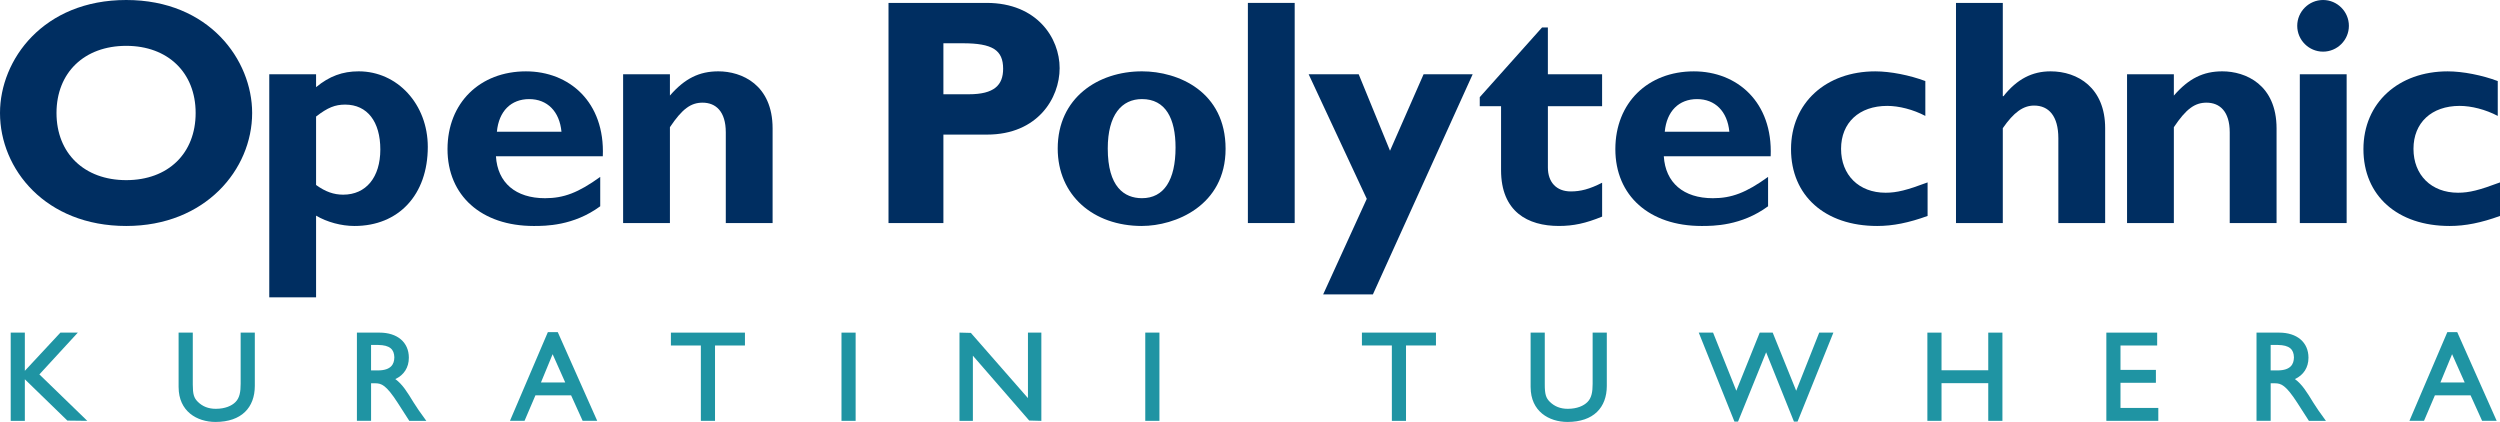 <svg width="474" height="80" viewBox="0 0 474 80" fill="none" xmlns="http://www.w3.org/2000/svg">
<g clip-path="url(#clip0_5422_41795)">
<path d="M23.935 42.845C8.631 42.845 0 32.072 0 21.423C0 11.324 8.205 0 23.935 0C39.665 0 47.807 11.386 47.807 21.423C47.807 32.134 38.932 42.845 23.935 42.845ZM23.935 8.692C15.979 8.692 10.713 13.774 10.713 21.423C10.713 29.071 15.979 34.154 23.935 34.154C31.891 34.154 37.094 29.076 37.094 21.423C37.094 13.77 31.828 8.692 23.935 8.692Z" fill="#002E61"/>
<path d="M59.928 16.526C62.441 14.444 64.949 13.525 68.008 13.525C75.356 13.525 81.11 19.771 81.11 27.85C81.11 36.91 75.6 42.845 67.213 42.845C64.705 42.845 62.01 42.113 59.928 40.888V56.371H51.053V14.076H59.928V16.522V16.526ZM59.928 35.072C61.704 36.36 63.293 36.91 65.069 36.91C69.415 36.91 72.11 33.603 72.11 28.343C72.11 23.083 69.66 19.833 65.438 19.833C63.542 19.833 62.134 20.384 59.928 22.097V35.072Z" fill="#002E61"/>
<path d="M113.799 39.111C108.72 42.845 103.392 42.845 101.19 42.845C91.276 42.845 84.848 37.092 84.848 28.28C84.848 19.469 91.028 13.529 99.721 13.529C107.925 13.529 114.718 19.344 114.292 29.625H94.029C94.335 34.646 97.763 37.58 103.335 37.58C106.887 37.58 109.639 36.541 113.804 33.54V39.107L113.799 39.111ZM106.456 24.973C106.087 21.116 103.761 18.79 100.333 18.79C96.906 18.79 94.58 21.053 94.211 24.973H106.456Z" fill="#002E61"/>
<path d="M127.021 18.115C129.836 14.87 132.593 13.525 136.202 13.525C140.611 13.525 146.485 16.038 146.485 24.361V42.295H137.61V25.093C137.61 21.116 135.71 19.465 133.201 19.465C130.999 19.465 129.348 20.628 127.017 24.117V42.295H118.142V14.076H127.017V18.115H127.021Z" fill="#002E61"/>
<path d="M187.073 0.551C196.623 0.551 200.907 7.223 200.907 12.913C200.907 18.604 196.743 25.52 187.131 25.52H178.868V42.291H168.461V0.551H187.068H187.073ZM178.868 17.872H183.703C188.48 17.872 190.194 16.158 190.194 13.038C190.194 9.487 188.174 8.204 182.54 8.204H178.868V17.872Z" fill="#002E61"/>
<path d="M216.517 42.845C207.274 42.845 200.543 37.03 200.543 28.156C200.543 18.546 208.197 13.525 216.517 13.525C223.434 13.525 232.371 17.383 232.371 28.214C232.371 39.045 222.759 42.841 216.517 42.841M216.517 18.786C212.663 18.786 210.031 21.786 210.031 28.152C210.031 35.436 213.152 37.576 216.517 37.576C220.682 37.576 222.884 34.149 222.884 27.965C222.884 22.457 220.988 18.786 216.517 18.786Z" fill="#002E61"/>
<path d="M245.473 0.551H236.598V42.291H245.473V0.551Z" fill="#002E61"/>
<path d="M259.139 37.701L248.119 14.076H257.607L263.547 28.583L269.914 14.076H279.22L260.302 55.816H250.872L259.139 37.701Z" fill="#002E61"/>
<path d="M303.763 20.136H293.48V31.766C293.48 34.518 295.074 36.294 297.827 36.294C299.665 36.294 301.378 35.868 303.763 34.643V41.066C300.641 42.349 298.315 42.842 295.558 42.842C289.68 42.842 284.601 40.151 284.601 32.255V20.136H280.561V18.422L292.375 5.203H293.476V14.077H303.758V20.136H303.763Z" fill="#002E61"/>
<path d="M335.227 39.111C330.143 42.845 324.82 42.845 322.618 42.845C312.7 42.845 306.271 37.092 306.271 28.28C306.271 19.469 312.456 13.529 321.149 13.529C329.353 13.529 336.146 19.344 335.72 29.625H315.457C315.763 34.646 319.191 37.58 324.762 37.58C328.31 37.58 331.067 36.541 335.227 33.54V39.107V39.111ZM327.884 24.973C327.515 21.116 325.189 18.79 321.761 18.79C318.334 18.79 316.007 21.053 315.639 24.973H327.884Z" fill="#002E61"/>
<path d="M365.471 40.945C361.919 42.232 358.922 42.845 355.921 42.845C346.002 42.845 339.578 37.092 339.578 28.28C339.578 19.469 346.247 13.529 355.552 13.529C358.429 13.529 362.101 14.266 365.044 15.367V21.977C362.718 20.752 360.023 20.077 357.821 20.077C352.493 20.077 349.066 23.26 349.066 28.218C349.066 33.176 352.431 36.541 357.51 36.541C359.655 36.541 361.55 36.053 365.471 34.584V40.949V40.945Z" fill="#002E61"/>
<path d="M379.731 18.24H379.855C382.426 14.995 385.298 13.526 388.793 13.526C393.934 13.526 399.137 16.647 399.137 24.299V42.295H390.262V26.199C390.262 21.978 388.424 20.016 385.671 20.016C383.589 20.016 381.813 21.299 379.731 24.299V42.295H370.856V0.551H379.731V18.24Z" fill="#002E61"/>
<path d="M412.172 18.115C414.987 14.87 417.744 13.525 421.354 13.525C425.762 13.525 431.636 16.038 431.636 24.361V42.295H422.757V25.093C422.757 21.116 420.861 19.465 418.348 19.465C416.146 19.465 414.494 20.628 412.163 24.117V42.295H403.288V14.076H412.163V18.115H412.172Z" fill="#002E61"/>
<path d="M445.35 4.896C445.35 7.591 443.148 9.792 440.453 9.792C437.759 9.792 435.556 7.591 435.556 4.896C435.556 2.202 437.759 0 440.453 0C443.148 0 445.35 2.206 445.35 4.896ZM444.924 42.291H436.045V14.076H444.924V42.291Z" fill="#002E61"/>
<path d="M474 40.945C470.453 42.232 467.451 42.845 464.455 42.845C454.536 42.845 448.107 37.092 448.107 28.28C448.107 19.469 454.78 13.529 464.086 13.529C466.963 13.529 470.635 14.266 473.574 15.367V21.977C471.247 20.752 468.552 20.077 466.35 20.077C461.027 20.077 457.595 23.26 457.595 28.218C457.595 33.176 460.965 36.541 466.044 36.541C468.184 36.541 470.084 36.053 474 34.584V40.949V40.945Z" fill="#002E61"/>
<path d="M12.777 79.746L4.71 71.911V79.791H4.546H2.029V63.065H2.193H4.71V70.309L11.45 63.065H14.753L7.467 70.988L16.254 79.507L16.547 79.791L12.777 79.746Z" fill="#1F94A3"/>
<path d="M33.862 73.422V63.061H36.552V72.916C36.552 74.762 36.779 75.45 37.489 76.165C38.395 77.071 39.523 77.51 40.908 77.51C42.679 77.51 43.931 76.946 44.642 76.232C45.436 75.446 45.627 74.296 45.627 72.769V63.057H48.313V73.173C48.304 77.261 45.8 79.996 40.863 80C37.343 80 33.875 77.985 33.866 73.417" fill="#1F94A3"/>
<path d="M132.882 65.506H127.203V65.342V63.065H141.242V63.229V65.342V65.506H135.568V79.791H135.399H132.882V65.506Z" fill="#1F94A3"/>
<path d="M159.546 63.065H159.711H162.228V79.626V79.791H162.068H159.546V63.065Z" fill="#1F94A3"/>
<path d="M184.458 67.437V79.791H184.289H181.918V63.065H182.078L184.076 63.118L194.9 75.485V63.065H195.069H197.44V79.626V79.791H197.28L195.136 79.733L184.458 67.437Z" fill="#1F94A3"/>
<path d="M217.143 63.06H217.312H219.829V79.627V79.791H219.665H217.143V63.06Z" fill="#1F94A3"/>
<path d="M263.894 65.506H258.22V65.342V63.065H272.258V63.229V65.342V65.506H266.58V79.791H266.42H263.898L263.894 65.506Z" fill="#1F94A3"/>
<path d="M290.204 73.422V63.061H292.89V72.916C292.89 74.762 293.121 75.455 293.826 76.165C294.737 77.071 295.864 77.51 297.245 77.51C299.012 77.51 300.268 76.942 300.974 76.232C301.769 75.446 301.964 74.292 301.964 72.769V63.057H304.651V73.178C304.642 77.266 302.142 79.996 297.201 80C293.684 80 290.217 77.99 290.208 73.417" fill="#1F94A3"/>
<path d="M340.706 79.937H340.133L334.859 66.793L329.531 79.937H328.852L322.085 63.065H324.798L329.207 74.087L333.642 63.065H336.102L340.559 74.087L344.923 63.065H347.61L340.857 79.835L340.812 79.937H340.706Z" fill="#1F94A3"/>
<path d="M376.974 72.648H368.112V79.791H367.952H365.431V63.065H365.599H368.112V70.202H376.974V63.065H377.143H379.66V79.626V79.791H379.496H376.974V72.648Z" fill="#1F94A3"/>
<path d="M408.998 63.065V63.224V65.342V65.506H402.045V70.131H408.758V70.296V72.577H402.045V77.345H409.215V77.509V79.791H399.364V63.065H408.998Z" fill="#1F94A3"/>
<path d="M432.138 63.065C435.507 63.069 437.683 64.889 437.687 67.819C437.687 69.675 436.755 71.117 435.117 71.872C436.506 72.888 437.394 74.367 438.575 76.293C439.268 77.416 439.672 77.962 440.804 79.529L440.995 79.791H437.767L435.556 76.351C433.381 72.986 432.479 72.68 431.343 72.671H430.521V79.787H427.835V63.06H432.138M431.876 70.23C434.3 70.207 434.908 69.062 434.93 67.779C434.93 67.779 434.917 67.744 434.93 67.722C434.886 66.261 434.113 65.431 431.871 65.404H430.517V70.23H431.871H431.876Z" fill="#1F94A3"/>
<path d="M71.968 63.065C75.338 63.069 77.513 64.889 77.518 67.819C77.518 69.675 76.585 71.117 74.952 71.872C76.341 72.888 77.229 74.367 78.41 76.293C79.103 77.416 79.507 77.962 80.639 79.529L80.83 79.791H77.602L75.391 76.351C73.216 72.986 72.314 72.68 71.178 72.671H70.356V79.787H67.67V63.06H71.972M71.711 70.23C74.135 70.207 74.743 69.062 74.765 67.779C74.765 67.779 74.752 67.744 74.765 67.722C74.721 66.261 73.948 65.431 71.706 65.404H70.352V70.23H71.706H71.711Z" fill="#1F94A3"/>
<path d="M113.129 79.56L105.75 62.967H103.876L96.689 79.786H99.454L101.519 74.952H108.281L110.469 79.786H113.231L113.133 79.555L113.129 79.56ZM102.567 72.511L104.778 67.153L107.166 72.511H102.567Z" fill="#1F94A3"/>
<path d="M473.268 79.56L465.889 62.967H464.015L456.827 79.786H459.593L461.658 74.952H468.419L470.608 79.786H473.37L473.272 79.555L473.268 79.56ZM462.705 72.511L464.916 67.153L467.305 72.511H462.705Z" fill="#1F94A3"/>
</g>
<defs>
<clipPath id="clip0_5422_41795">
<rect width="474" height="80" fill="white"/>
</clipPath>
</defs>
</svg>
